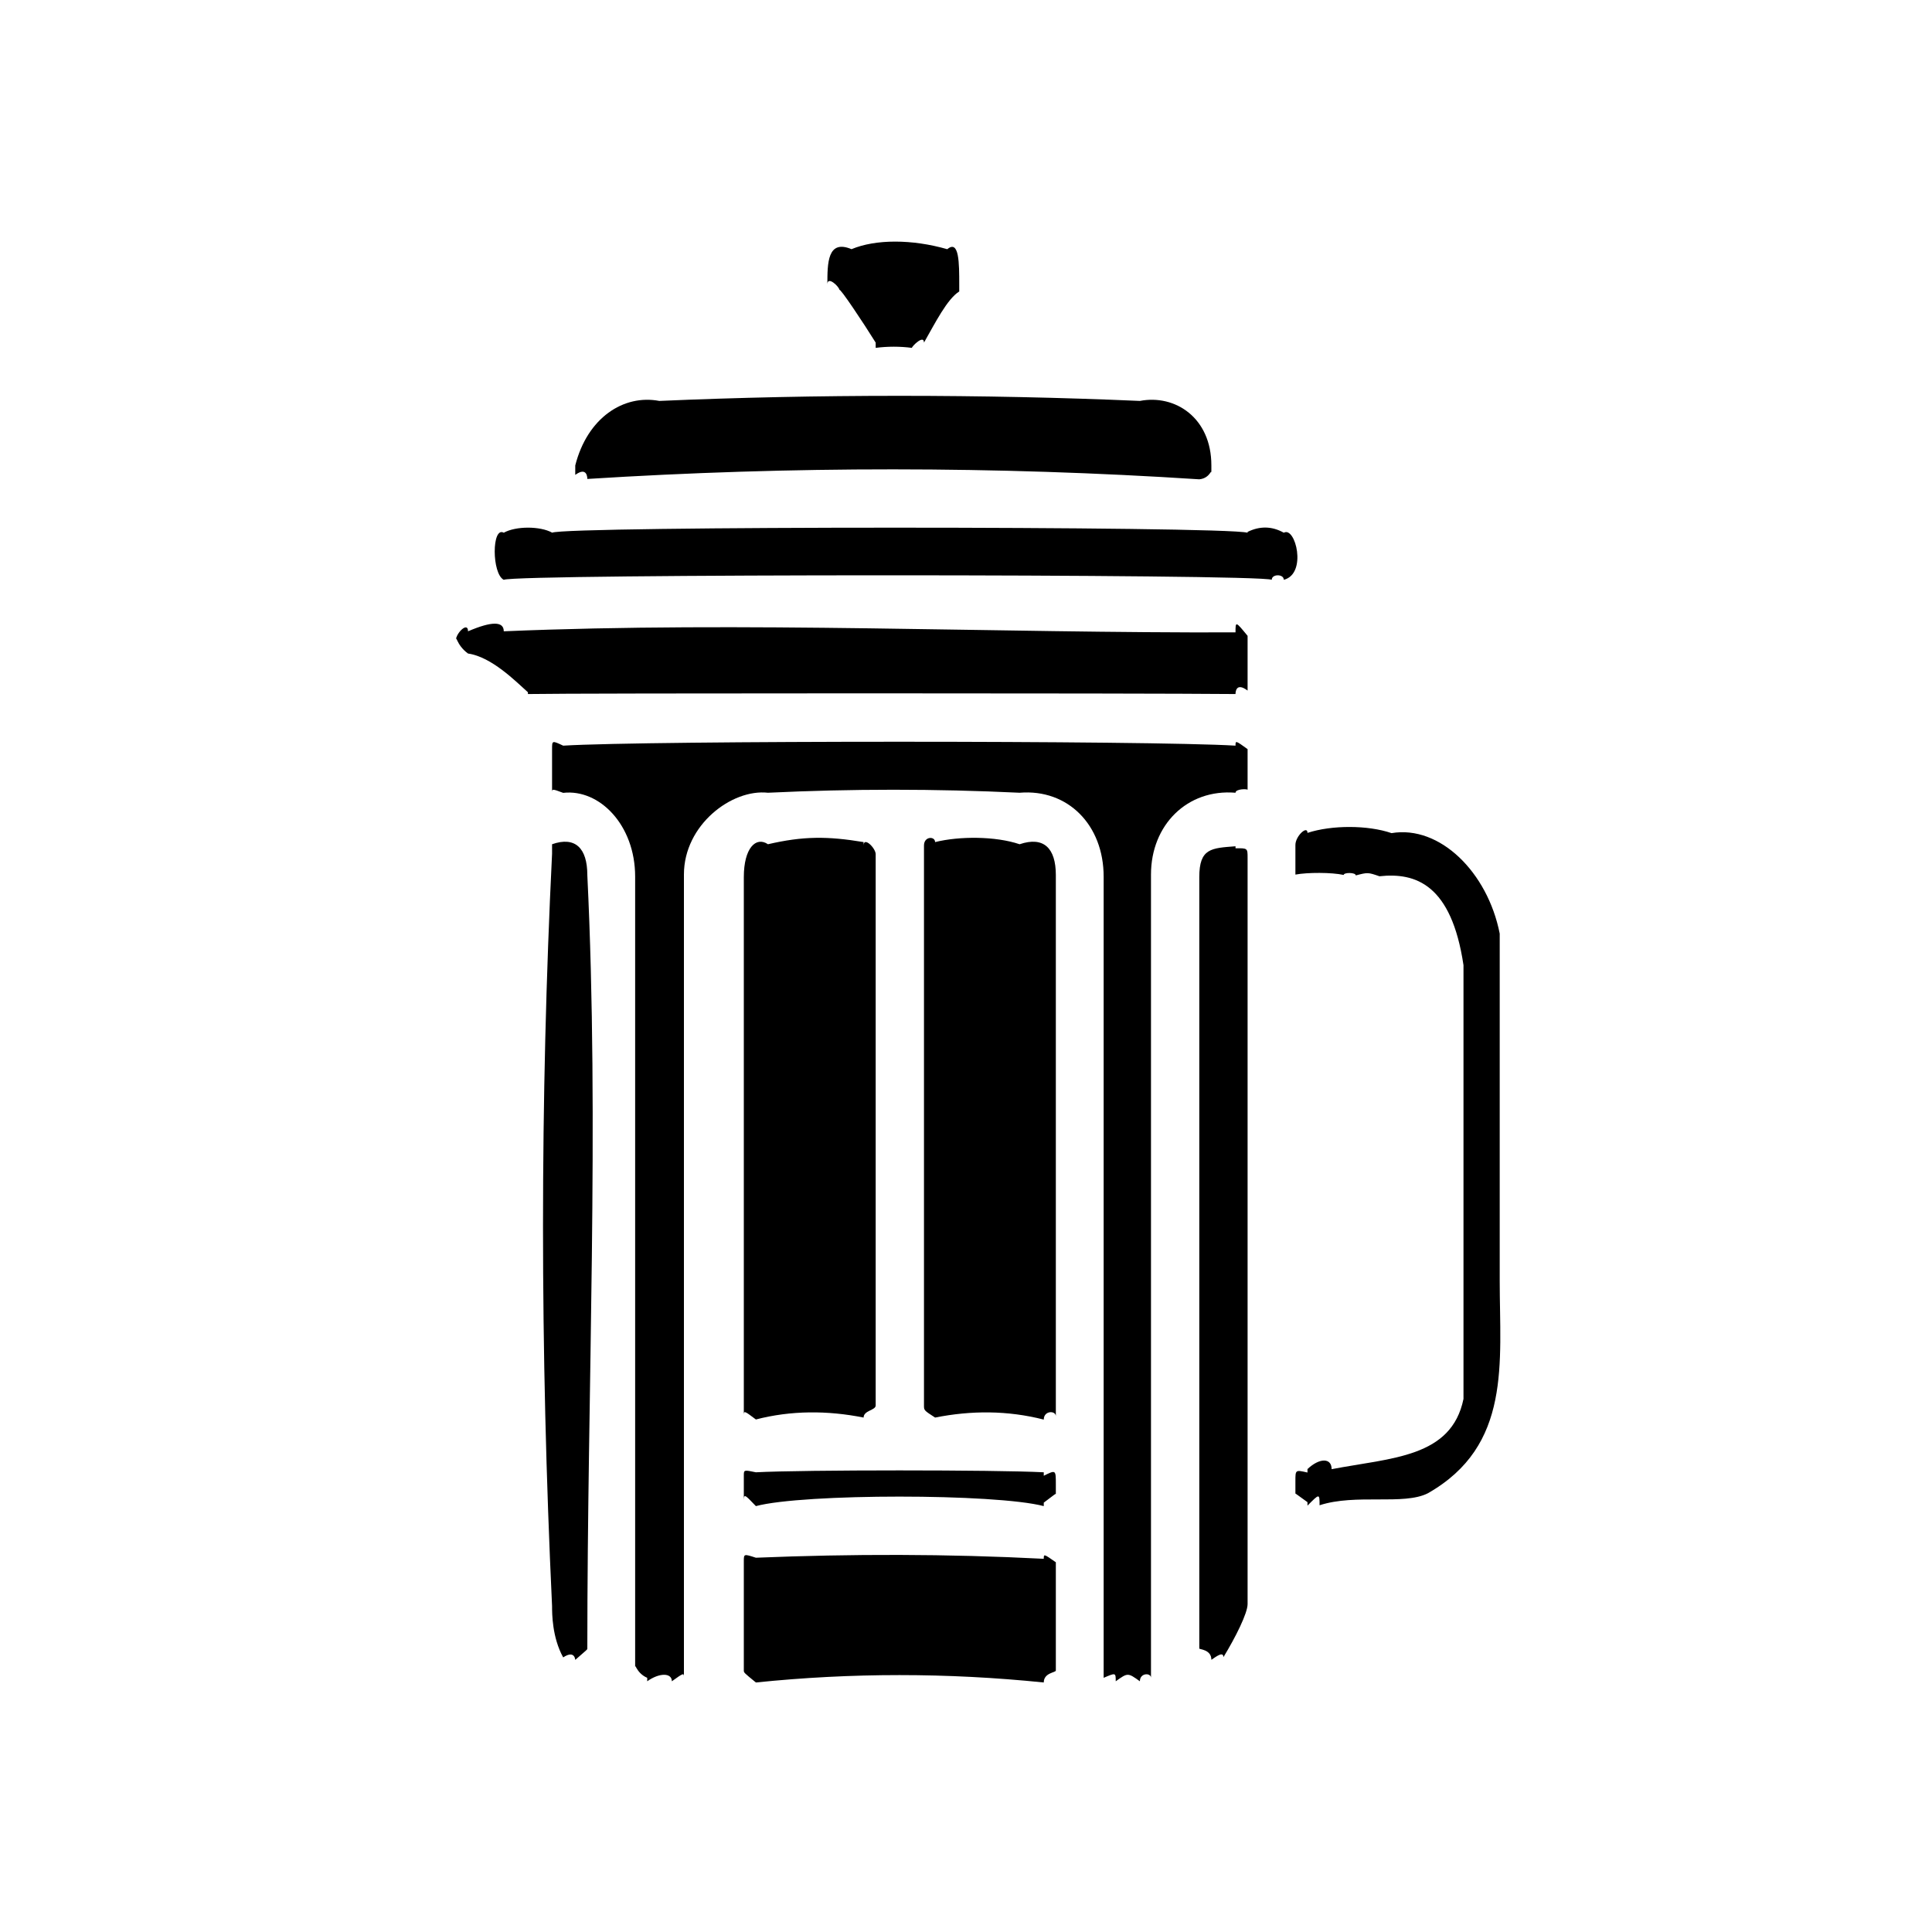 <svg xmlns="http://www.w3.org/2000/svg" version="1.1" xmlns:xlink="http://www.w3.org/1999/xlink" width="100%" height="100%" id="svgWorkerArea" viewBox="0 0 400 400" xmlns:artdraw="https://artdraw.muisca.co" style="background: white;"><defs id="defsdoc"><pattern id="patternBool" x="0" y="0" width="10" height="10" patternUnits="userSpaceOnUse" patternTransform="rotate(35)"><circle cx="5" cy="5" r="4" style="stroke: none;fill: #ff000070;"></circle></pattern></defs><g id="fileImp-793453397" class="cosito"><path id="_10" fill="#000000" class="grouped" style="fill:none;" d="M10 10C10 10 390 10 390 10 390 10 390 388.5 390 390 390 388.5 10 388.5 10 390 10 388.5 10 10 10 10 10 10 10 10 10 10"></path><path id="pathImp-817187286" fill="#000000" class="grouped" d="M156.5 322.51C154 321.7 154 321.7 154 323.253 154 321.7 154 324.1 154 325.009 154 329.1 154 339 154 345.84 154 346.3 154 346.3 156.5 348.339 176.3 346.3 196.1 346.3 216.1 348.339 216.1 346.3 218.6 346.3 218.6 345.865 218.6 336.5 218.6 331.6 218.6 325.232 218.6 324.1 218.6 321.7 218.6 323.45 216.1 321.7 216.1 321.7 216.1 322.733 196.1 321.7 176.3 321.7 156.5 322.51 156.5 321.7 156.5 321.7 156.5 322.51M255.8 154.38C255.8 153.3 255.8 153.3 258.3 155.098 258.3 153.3 258.3 155.8 258.3 156.854 258.3 158.3 258.3 158.3 258.3 162.124 258.3 160.8 258.3 160.8 258.3 163.534 258.3 163.3 255.8 163.3 255.8 164.128 255.8 163.3 255.8 163.3 255.8 164.128 245.8 163.3 238.3 170.8 238.3 181.049 238.3 180.6 238.3 180.6 238.3 181.124 238.3 235.1 238.3 289.5 238.3 345.617 238.3 343.8 238.3 346.3 238.3 347.374 238.3 346.3 236 346.3 236 348.091 233.5 346.3 233.5 346.3 231 348.091 231 346.3 231 346.3 228.5 347.374 228.5 346.3 228.5 343.8 228.5 345.617 228.5 343.8 228.5 316.7 228.5 317.117 228.5 311.7 228.5 304.3 228.5 301.383 228.5 299.3 228.5 299.3 228.5 301.086 228.5 294.5 228.5 180.6 228.5 181.519 228.5 180.6 228.5 180.6 228.5 181.519 228.5 170.8 221.1 163.3 211.1 164.128 211.1 163.3 211.1 163.3 211.1 164.128 193.6 163.3 176.3 163.3 159 164.128 159 163.3 159 163.3 159 164.128 151.5 163.3 141.6 170.8 141.6 181.049 141.6 180.6 141.6 180.6 141.6 181.124 141.6 220.1 141.6 262.3 141.6 304.525 141.6 304.3 141.6 304.3 141.6 304.599 141.6 306.7 141.6 309.2 141.6 313.926 141.6 311.7 141.6 311.7 141.6 314.124 141.6 324.1 141.6 334 141.6 345.617 141.6 343.8 141.6 346.3 141.6 347.374 141.6 346.3 141.6 346.3 139.1 348.091 139.1 346.3 136.5 346.3 134 348.091 134 346.3 134 346.3 134 347.374 131.5 346.3 131.5 343.8 131.5 345.617 131.5 324.1 131.5 180.6 131.5 181.519 131.5 180.6 131.5 180.6 131.5 181.495 131.5 170.8 124.1 163.3 116.6 164.152 116.6 163.3 116.6 163.3 116.6 164.152 114.3 163.3 114.3 163.3 114.3 164.128 114.3 163.3 114.3 158.3 114.3 156.854 114.3 155.8 114.3 153.3 114.3 155.098 114.3 153.3 114.3 153.3 116.6 154.38 134 153.3 238.3 153.3 255.8 154.38 255.8 153.3 255.8 153.3 255.8 154.38M114.3 174.79C114.3 173.1 114.3 173.1 114.3 174.79 119.1 173.1 121.6 175.6 121.6 181.173 121.6 180.6 121.6 180.6 121.6 181.198 124.1 232.6 121.6 287 121.6 341.362 121.6 341.5 121.6 341.5 119.1 343.663 119.1 343.8 119.1 341.5 116.6 343.143 114.3 339 114.3 334 114.3 332.604 114.3 331.6 114.3 331.6 114.3 332.53 111.8 279.6 111.8 227.6 114.3 176.745 114.3 173.1 114.3 173.1 114.3 174.79 114.3 173.1 114.3 173.1 114.3 174.79 114.3 173.1 114.3 173.1 114.3 174.79M258.3 177.611C258.3 175.6 258.3 175.6 255.8 175.631 255.8 173.1 255.8 173.1 255.8 175.211 250.8 175.6 248.3 175.6 248.3 181.594 248.3 180.6 248.3 180.6 248.3 181.594 248.3 180.6 248.3 311.7 248.3 341.312 248.3 341.5 250.8 341.5 250.8 343.613 250.8 343.8 253.3 341.5 253.3 343.094 255.8 339 258.3 334 258.3 332.109 258.3 331.6 258.3 331.6 258.3 332.109 258.3 331.6 258.3 198 258.3 177.611 258.3 175.6 258.3 175.6 258.3 177.611M154 307.296C154 304.3 154 304.3 154 305.539 154 304.3 154 304.3 156.5 304.822 166.3 304.3 206.1 304.3 216.1 304.822 216.1 304.3 216.1 304.3 216.1 305.539 218.6 304.3 218.6 304.3 218.6 307.296 218.6 306.7 218.6 306.7 218.6 309.349 218.6 309.2 218.6 309.2 216.1 311.106 216.1 309.2 216.1 309.2 216.1 311.823 206.1 309.2 166.3 309.2 156.5 311.823 154 309.2 154 309.2 154 311.106 154 309.2 154 309.2 154 309.349 154 306.7 154 306.7 154 307.296 154 306.7 154 306.7 154 307.296M270.7 172.44C270.7 170.8 268.2 173.1 268.2 174.939 268.2 175.6 268.2 180.6 268.2 181.074 270.7 180.6 275.7 180.6 278.2 181.149 278.2 180.6 280.7 180.6 280.7 181.247 283.2 180.6 283.2 180.6 285.6 181.421 293.1 180.6 300.5 183.1 303 199.827 303 227.6 303 257.3 303 289.632 300.5 301.8 288.1 301.8 275.7 304.178 275.7 301.8 273.2 301.8 270.7 304.154 270.7 301.8 270.7 301.8 270.7 304.871 268.2 304.3 268.2 304.3 268.2 306.628 268.2 306.7 268.2 306.7 268.2 309.225 268.2 309.2 268.2 309.2 270.7 311.007 270.7 309.2 270.7 309.2 270.7 311.724 273.2 309.2 273.2 309.2 273.2 311.65 280.7 309.2 290.6 311.7 295.6 309.176 313 299.3 310.5 282.1 310.5 265.214 310.5 240 310.5 215.3 310.5 193.296 308 180.6 298.1 170.8 288.1 172.49 283.2 170.8 275.7 170.8 270.7 172.44 270.7 170.8 270.7 170.8 270.7 172.44M193.6 174.345C193.6 173.1 191.3 173.1 191.3 175.062 191.3 173.1 191.3 175.6 191.3 176.844 191.3 190.5 191.3 274.7 191.3 290.992 191.3 292 191.3 292 193.6 293.491 201.1 292 208.6 292 216.1 293.911 216.1 292 218.6 292 218.6 293.219 218.6 292 218.6 292 218.6 291.438 218.6 252.3 218.6 217.8 218.6 181.198 218.6 180.6 218.6 180.6 218.6 181.173 218.6 175.6 216.1 173.1 211.1 174.79 211.1 173.1 211.1 173.1 211.1 174.79 206.1 173.1 198.6 173.1 193.6 174.345 193.6 173.1 193.6 173.1 193.6 174.345M181.3 176.844C181.3 175.6 178.8 173.1 178.8 175.062 178.8 173.1 178.8 173.1 178.8 174.345 171.3 173.1 166.3 173.1 159 174.79 159 173.1 159 173.1 159 174.79 156.5 173.1 154 175.6 154 181.594 154 180.6 154 180.6 154 181.594 154 180.6 154 272.2 154 291.388 154 292 154 292 154 293.194 154 292 154 292 156.5 293.887 163.8 292 171.3 292 178.8 293.491 178.8 292 181.3 292 181.3 290.992 181.3 274.7 181.3 190.5 181.3 176.844 181.3 175.6 181.3 175.6 181.3 176.844M104.3 130.704C104.3 128.6 104.3 128.6 104.3 130.704 154 128.6 206.1 131.1 255.8 130.927 255.8 128.6 255.8 128.6 258.3 131.644 258.3 131.1 258.3 131.1 258.3 133.426 258.3 133.5 258.3 138.6 258.3 141.219 258.3 141.1 258.3 141.1 258.3 142.975 255.8 141.1 255.8 143.5 255.8 143.693 236 143.5 119.1 143.5 109.3 143.693 109.3 143.5 109.3 141.1 109.3 143.322 106.8 141.1 101.8 136 96.9 135.306 94.4 133.5 94.4 131.1 94.4 132.51 94.4 131.1 96.9 128.6 96.9 130.704 101.8 128.6 104.3 128.6 104.3 130.704 104.3 128.6 104.3 128.6 104.3 130.704M258.3 110.294C258.3 108.9 258.3 108.9 258.3 110.294 258.3 108.9 258.3 108.9 258.3 110.171 258.3 108.9 258.3 108.9 258.3 110.121 260.8 108.9 263.3 108.9 265.8 110.294 265.8 108.9 265.8 108.9 265.8 110.294 268.2 108.9 270.7 118.8 265.8 120.042 265.8 118.8 265.8 118.8 265.8 120.042 265.8 118.8 263.3 118.8 263.3 120.042 263.3 118.8 263.3 118.8 263.3 120.042 263.3 118.8 263.3 118.8 263.3 120.042 263.3 118.8 263.3 118.8 263.3 120.042 260.8 118.8 106.8 118.8 104.3 120.042 104.3 118.8 104.3 118.8 104.3 120.042 104.3 118.8 104.3 118.8 104.3 120.042 104.3 118.8 104.3 118.8 104.3 120.042 101.8 118.8 101.8 108.9 104.3 110.294 104.3 108.9 104.3 108.9 104.3 110.294 106.8 108.9 111.8 108.9 114.3 110.269 114.3 108.9 114.3 108.9 114.3 110.269 114.3 108.9 114.3 108.9 114.3 110.294 114.3 108.9 114.3 108.9 114.3 110.294 116.6 108.9 253.3 108.9 258.3 110.294 258.3 108.9 258.3 108.9 258.3 110.294M248.3 99.236C250.8 99 250.8 96.5 250.8 98.37 250.8 96.5 250.8 96.5 250.8 96.341 250.8 86.5 243.3 81.6 236 83.007 236 81.6 236 81.6 236 83.007 203.6 81.6 168.8 81.6 136.5 83.007 136.5 81.6 136.5 81.6 136.5 83.007 129.1 81.6 121.6 86.5 119.1 96.366 119.1 96.5 119.1 96.5 119.1 98.32 121.6 96.5 121.6 99 121.6 99.162 163.8 96.5 206.1 96.5 248.3 99.236 248.3 99 248.3 99 248.3 99.236M188.8 72.022C188.8 71.7 191.3 69.2 191.3 70.934 193.6 66.9 196.1 61.9 198.6 60.345 198.6 59.4 198.6 57 198.6 58.935 198.6 54.5 198.6 49.5 196.1 51.612 196.1 49.5 196.1 49.5 196.1 51.587 188.8 49.5 181.3 49.5 176.3 51.587 176.3 49.5 176.3 49.5 176.3 51.587 171.3 49.5 171.3 54.5 171.3 58.885 171.3 57 173.8 59.4 173.8 60.048 173.8 59.4 178.8 66.9 181.3 70.934 181.3 69.2 181.3 71.7 181.3 72.022 183.8 71.7 186.3 71.7 188.8 72.022 188.8 71.7 188.8 71.7 188.8 72.022"></path></g></svg>